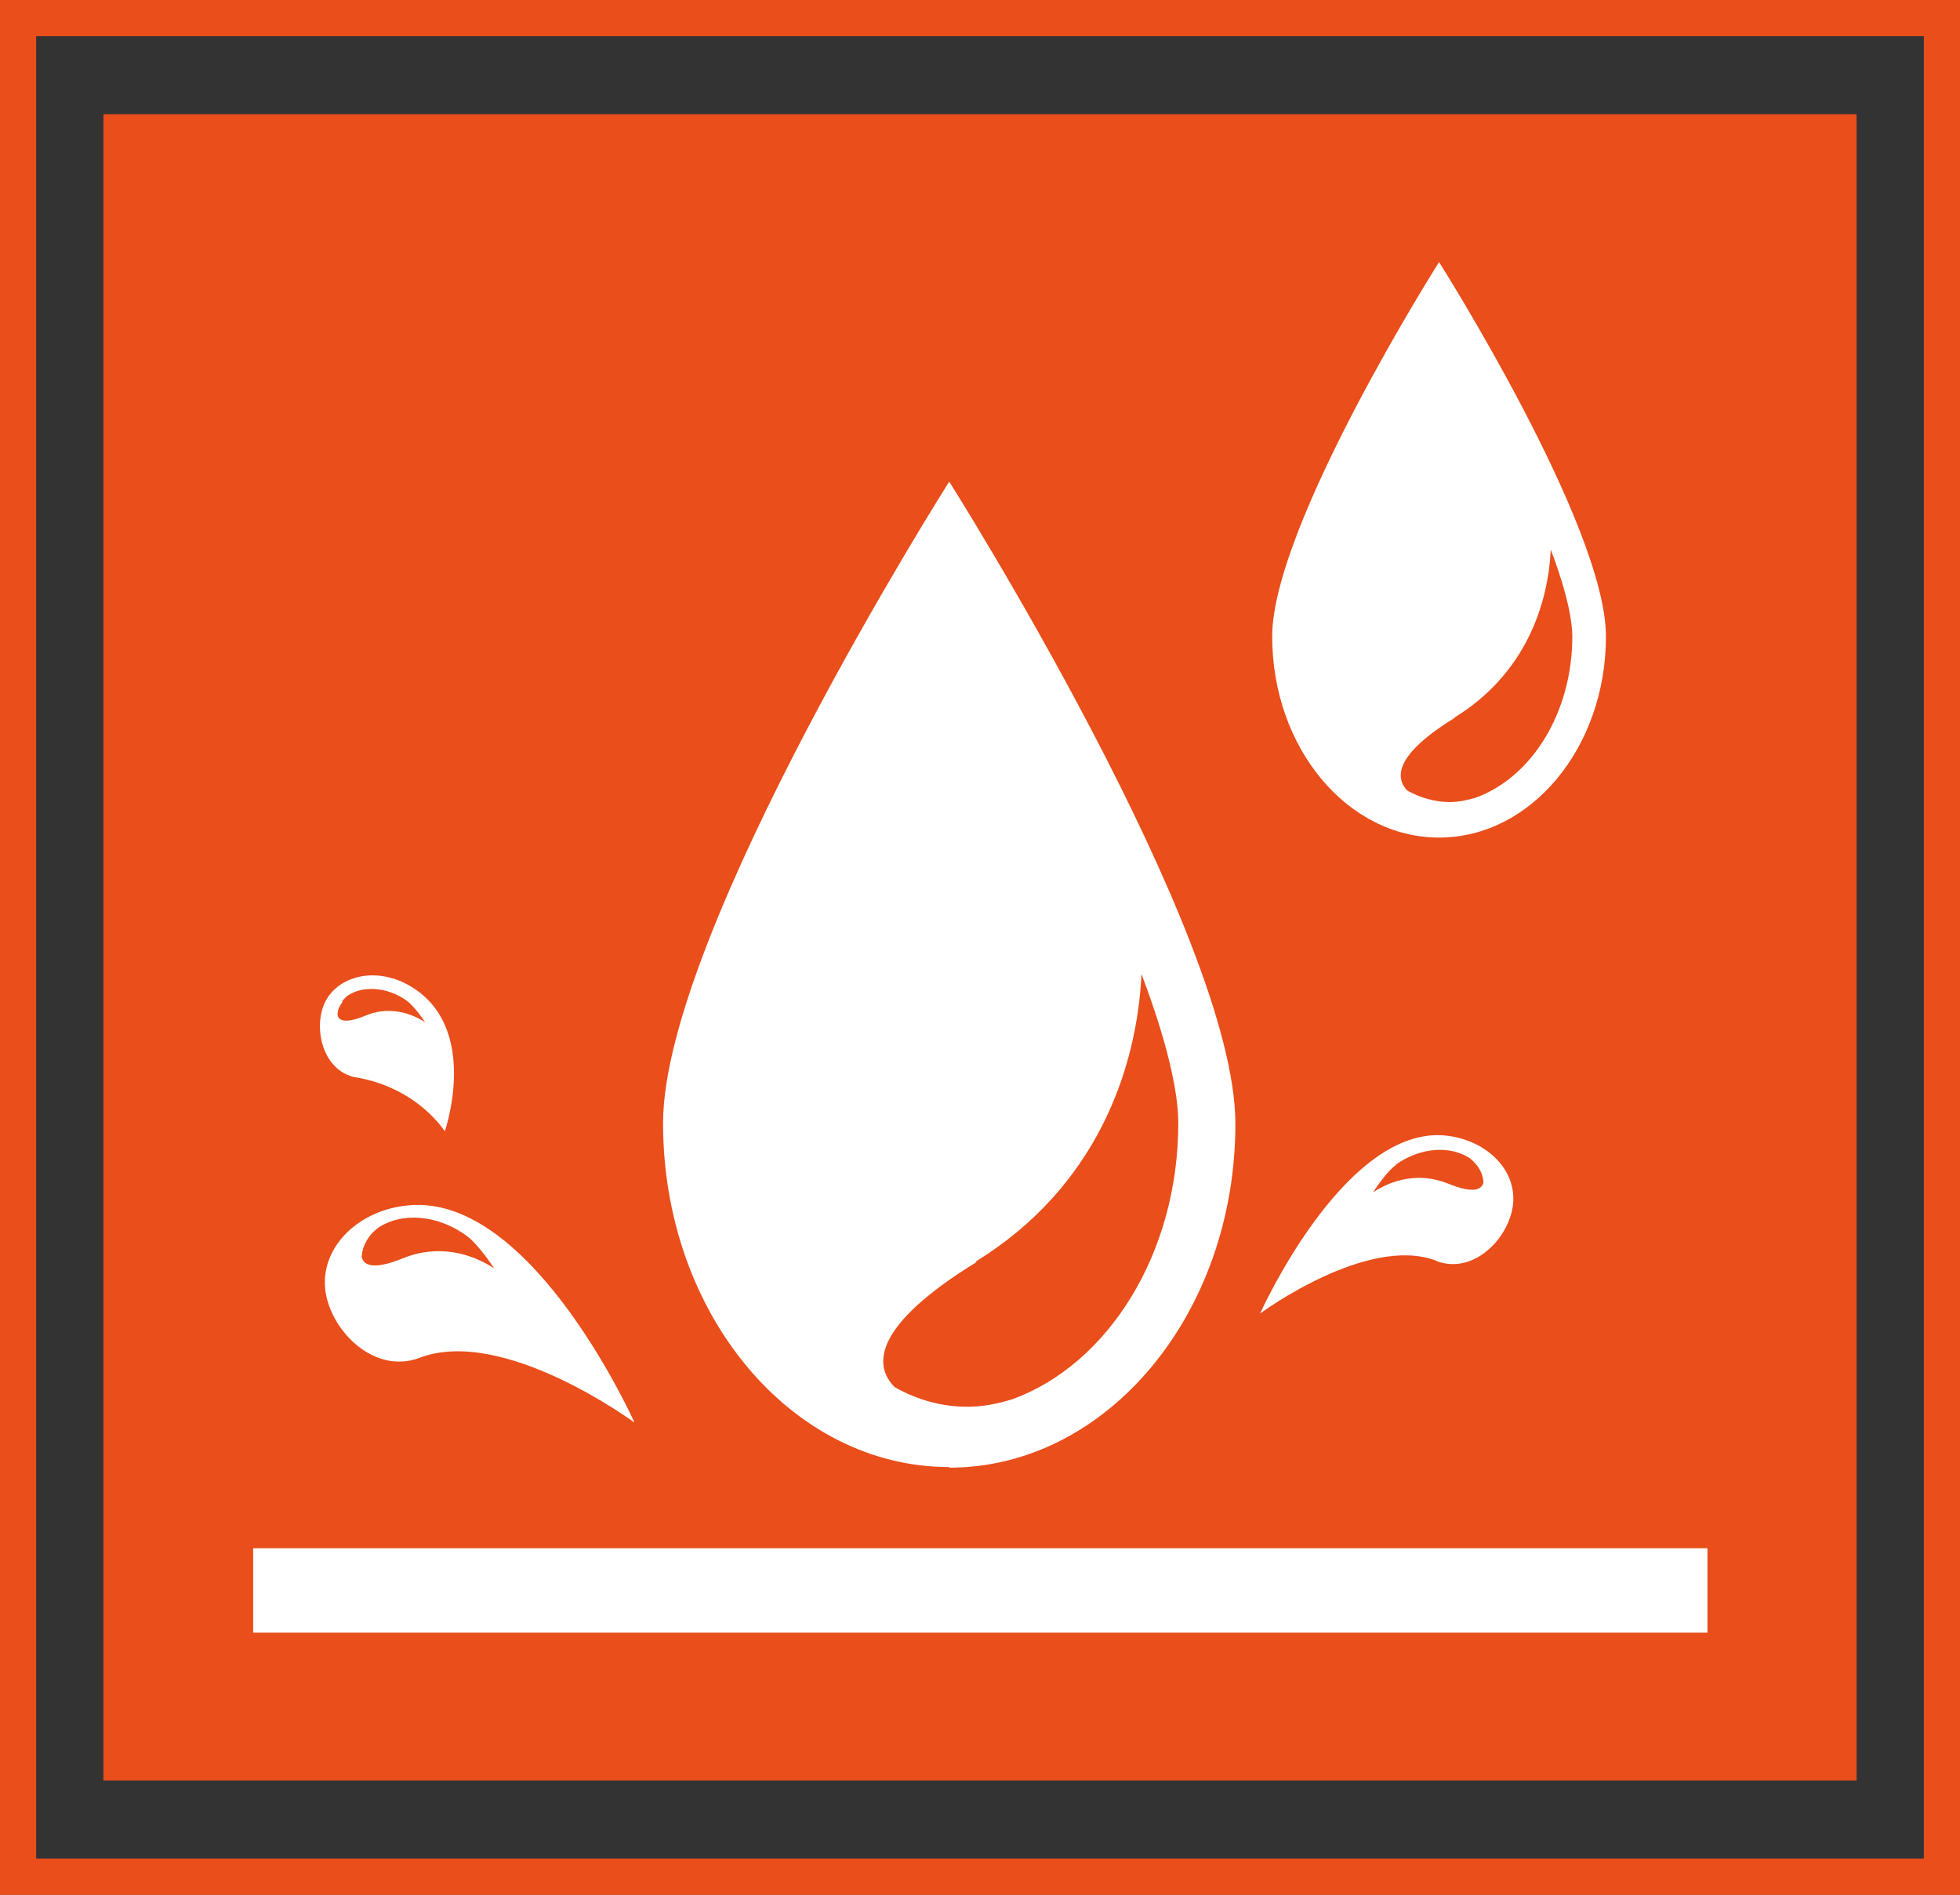 <?xml version="1.0" encoding="UTF-8"?><svg id="Calque_2" xmlns="http://www.w3.org/2000/svg" viewBox="0 0 30.89 29.86"><rect x="0" y="0" width="30.89" height="29.86" fill="#333333" stroke="none"/><defs><style>.cls-1{fill:#fff;}.cls-2{fill:#e94e1b;}</style></defs><g id="Calque_1-2"><g id="sempafloor-icon-humidite"><path class="cls-2" d="M30.89,29.86H0V0H30.89V29.86ZM.57,29.29H30.32V.57H.57V29.29Z"/><rect class="cls-2" x="1.63" y="1.8" width="27.63" height="26.26"/><g><path class="cls-1" d="M22.92,11.31c1.11-.68,1.48-1.77,1.52-2.65,.28,.74,.34,1.16,.34,1.37,0,1.2-.64,2.22-1.52,2.54-.13,.04-.27,.07-.41,.07-.24,0-.47-.07-.67-.18-.2-.21-.19-.57,.75-1.15m-.25,1.89c1.45,0,2.63-1.42,2.63-3.17s-2.63-5.9-2.63-5.9c0,0-2.63,4.15-2.63,5.9s1.18,3.17,2.63,3.17"/><path class="cls-1" d="M5.39,15.78s.06-.07,.09-.09c.24-.16,.62-.14,.93,.08,.05,.04,.15,.13,.29,.34-.23-.15-.58-.26-.95-.1-.32,.13-.42,.07-.43-.02,0-.07,.03-.14,.08-.2m.22,1.19c.97,.17,1.39,.85,1.39,.85,0,0,.58-1.67-.58-2.31-.49-.27-1.06-.16-1.29,.24-.22,.4-.07,1.12,.47,1.22"/><path class="cls-1" d="M21.99,18.36c.39-.28,.86-.31,1.17-.11,.04,.03,.08,.07,.12,.12,.06,.08,.09,.16,.1,.26-.02,.11-.14,.19-.54,.03-.48-.2-.91-.06-1.2,.13,.17-.26,.29-.38,.36-.43m.63,1.51c.61,.24,1.2-.4,1.22-.95,.02-.55-.5-1-1.15-1.03-1.56-.05-2.84,2.81-2.84,2.81,0,0,1.69-1.25,2.78-.83"/><path class="cls-1" d="M15.38,19.88c1.9-1.17,2.54-3.03,2.61-4.53,.48,1.27,.58,1.98,.58,2.35,0,2.06-1.11,3.8-2.61,4.35-.23,.07-.46,.12-.71,.12-.41,0-.8-.11-1.15-.31-.35-.35-.32-.98,1.29-1.97m-.43,3.24c2.49,0,4.51-2.43,4.51-5.42S14.96,7.59,14.96,7.59c0,0-4.51,7.11-4.51,10.11s2.02,5.42,4.51,5.42"/><path class="cls-1" d="M7.79,19.99c-.35-.23-.87-.39-1.44-.16-.49,.2-.63,.1-.65-.03,.01-.11,.05-.22,.12-.31,.04-.06,.09-.1,.14-.14,.37-.25,.94-.21,1.4,.13,.08,.06,.22,.2,.43,.51m-1.26-1c-.8,.03-1.43,.59-1.41,1.25,.02,.66,.74,1.44,1.49,1.16,1.32-.51,3.39,1.02,3.39,1.02,0,0-1.56-3.49-3.46-3.43"/><rect class="cls-1" x="3.99" y="24.4" width="22.92" height="1.33"/></g></g></g></svg>